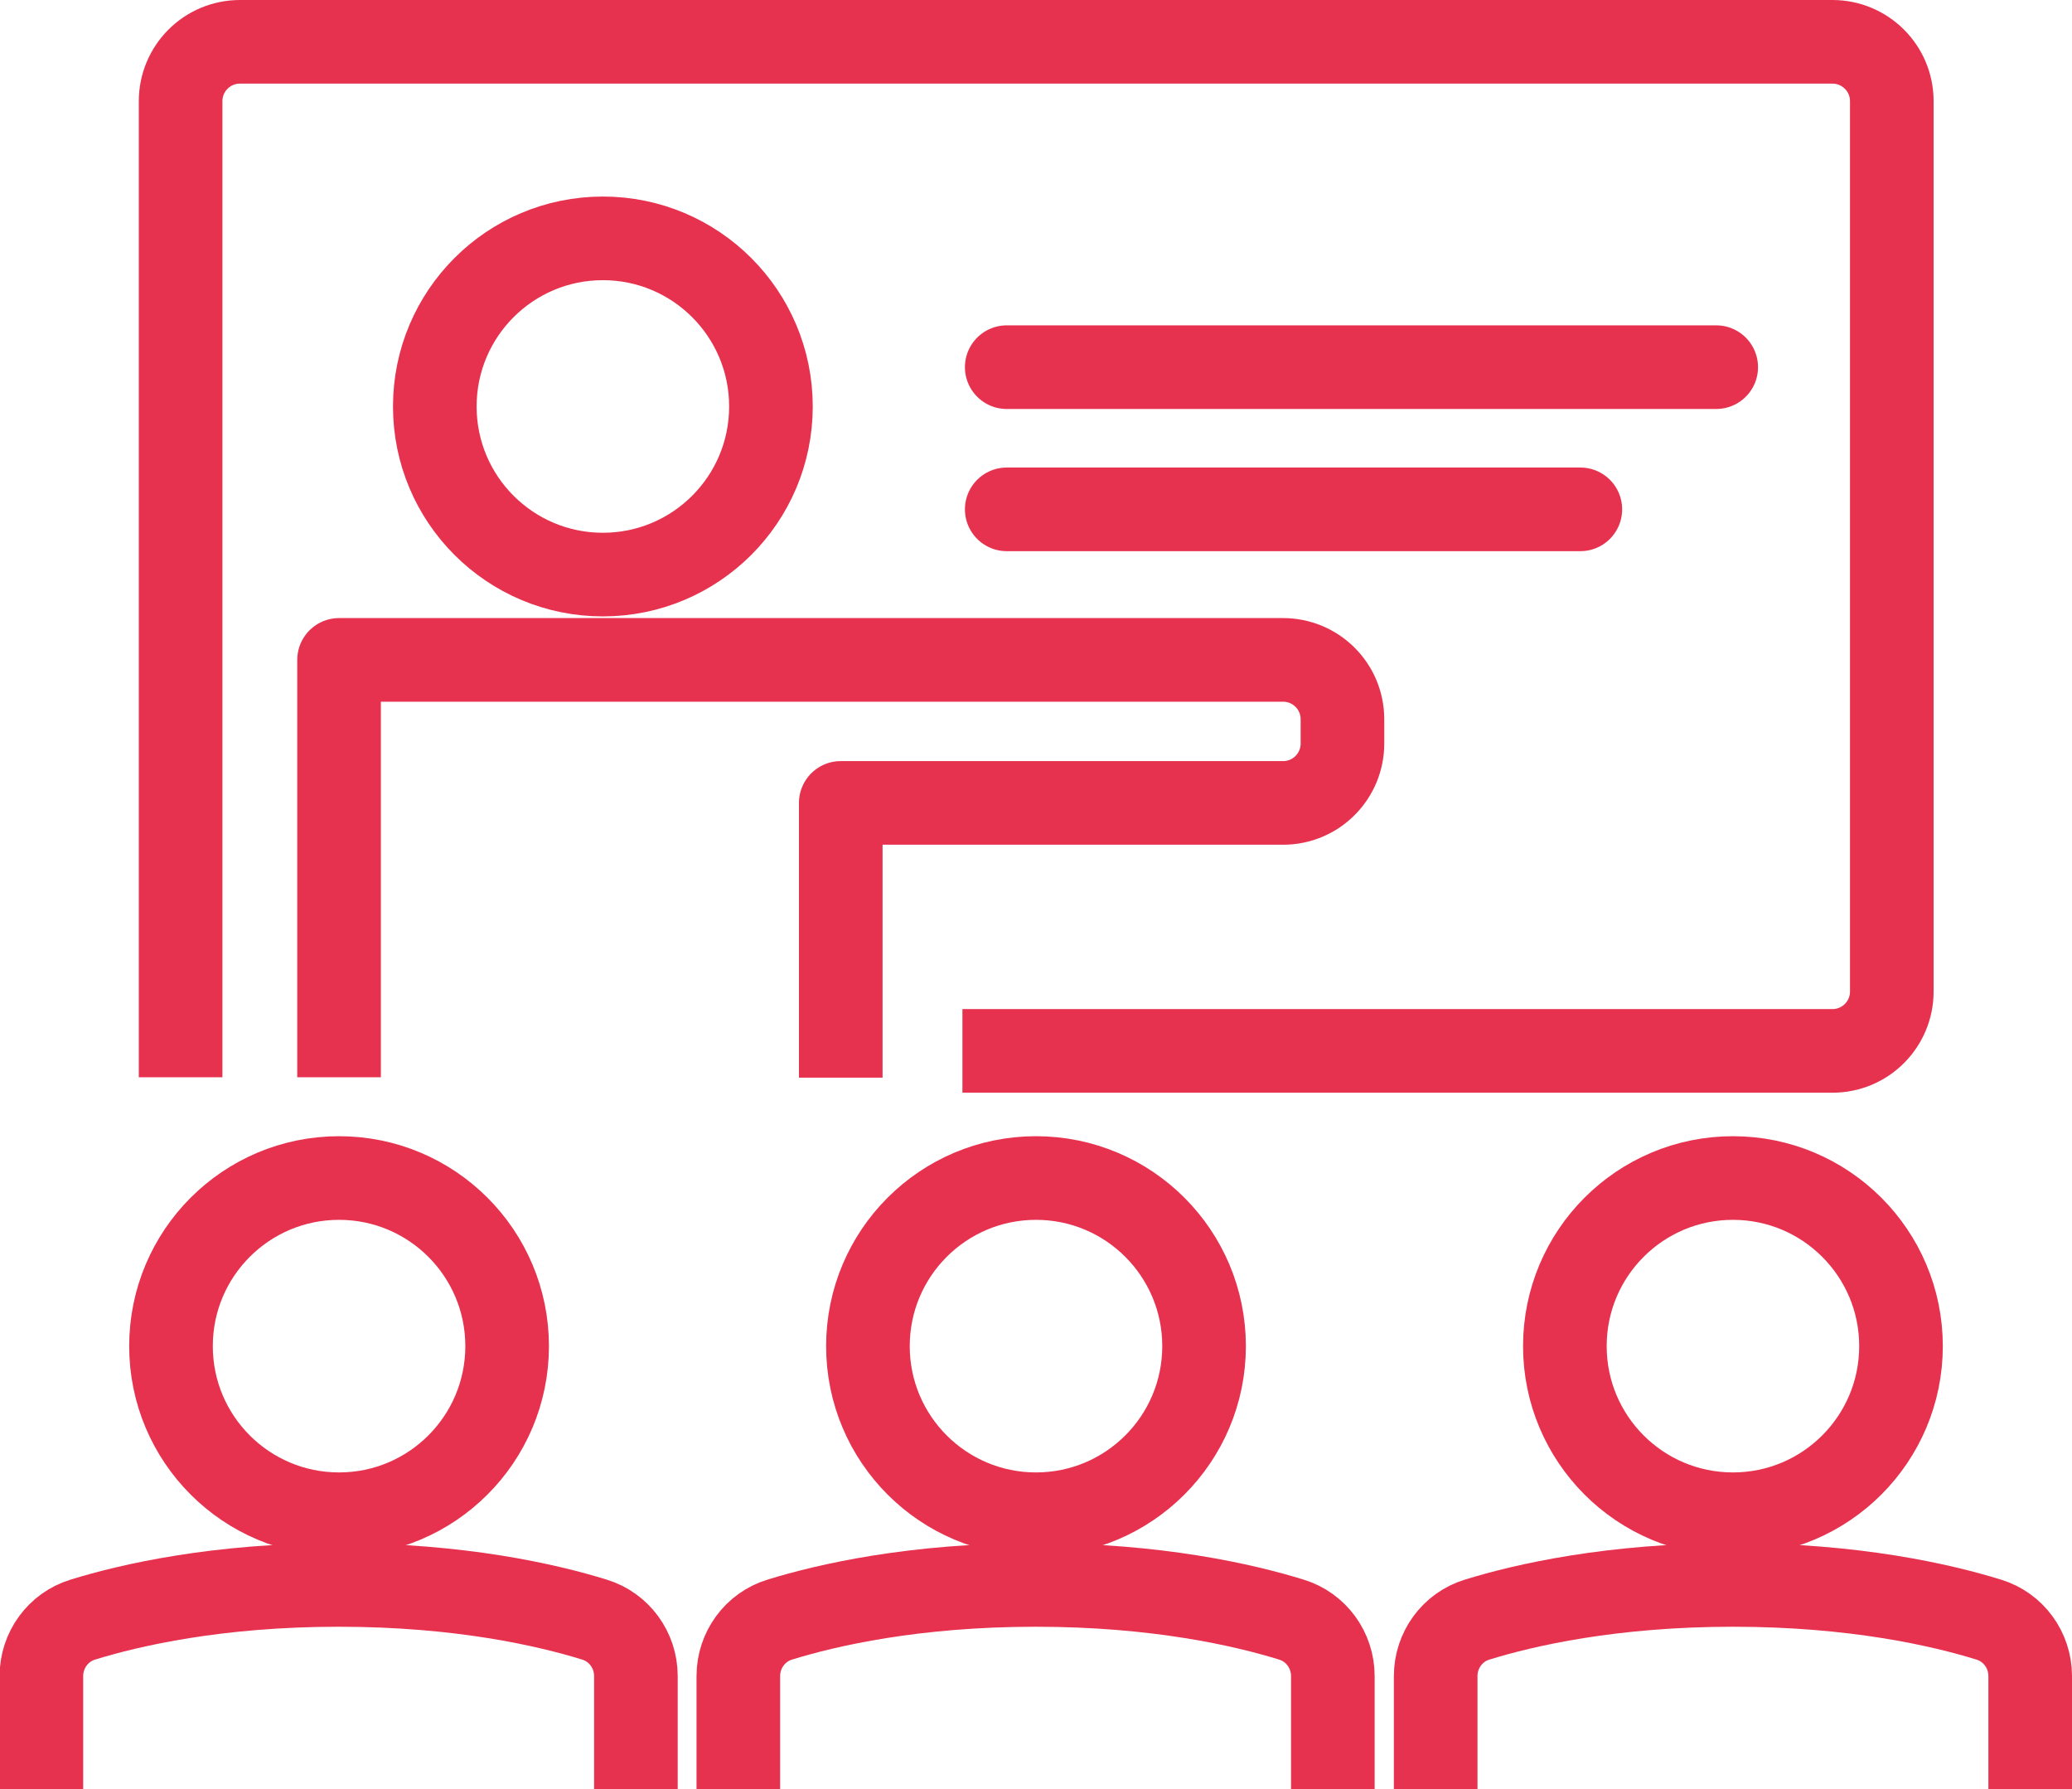 <?xml version="1.0" encoding="utf-8"?>
<svg xmlns="http://www.w3.org/2000/svg" id="Layer_1" data-name="Layer 1" viewBox="0 0 49.56 42.78">
  <defs>
    <style>
      .cls-1 {
        stroke-linecap: round;
      }

      .cls-1, .cls-2 {
        fill: none;
        stroke: #e7324f;
        stroke-linejoin: round;
        stroke-width: 2px;
      }
    </style>
  </defs>
  <path class="cls-2" d="M4.32,25.76V2.42c0-.78.63-1.42,1.42-1.42h38.09c.78,0,1.42.63,1.42,1.42v21.29c0,.78-.63,1.42-1.42,1.42h-20.81"/>
  <path class="cls-2" d="M8.11,25.76v-9.98h22.58c.78,0,1.42.63,1.42,1.42v.58c0,.78-.63,1.42-1.42,1.42h-10.58v6.57"/>
  <line class="cls-1" x1="24.08" y1="8.78" x2="41.05" y2="8.78"/>
  <line class="cls-1" x1="24.08" y1="12.18" x2="37.8" y2="12.18"/>
  <circle class="cls-2" cx="14.42" cy="9.72" r="4.02"/>
  <circle class="cls-2" cx="8.11" cy="32.19" r="4.02"/>
  <circle class="cls-2" cx="24.78" cy="32.19" r="4.02"/>
  <circle class="cls-2" cx="41.45" cy="32.19" r="4.02"/>
  <path class="cls-2" d="M15.21,42.78v-2.7c0-.62-.4-1.17-.99-1.35-1.13-.35-3.21-.83-6.12-.83-2.9,0-4.99.48-6.12.83-.59.18-.99.73-.99,1.35v2.7"/>
  <path class="cls-2" d="M31.88,42.78v-2.7c0-.62-.4-1.17-.99-1.35-1.13-.35-3.21-.83-6.12-.83-2.9,0-4.99.48-6.12.83-.59.18-.99.73-.99,1.35v2.7"/>
  <path class="cls-2" d="M48.56,42.78v-2.7c0-.62-.4-1.17-.99-1.35-1.13-.35-3.21-.83-6.12-.83-2.9,0-4.99.48-6.12.83-.59.18-.99.73-.99,1.35v2.7"/>
</svg>